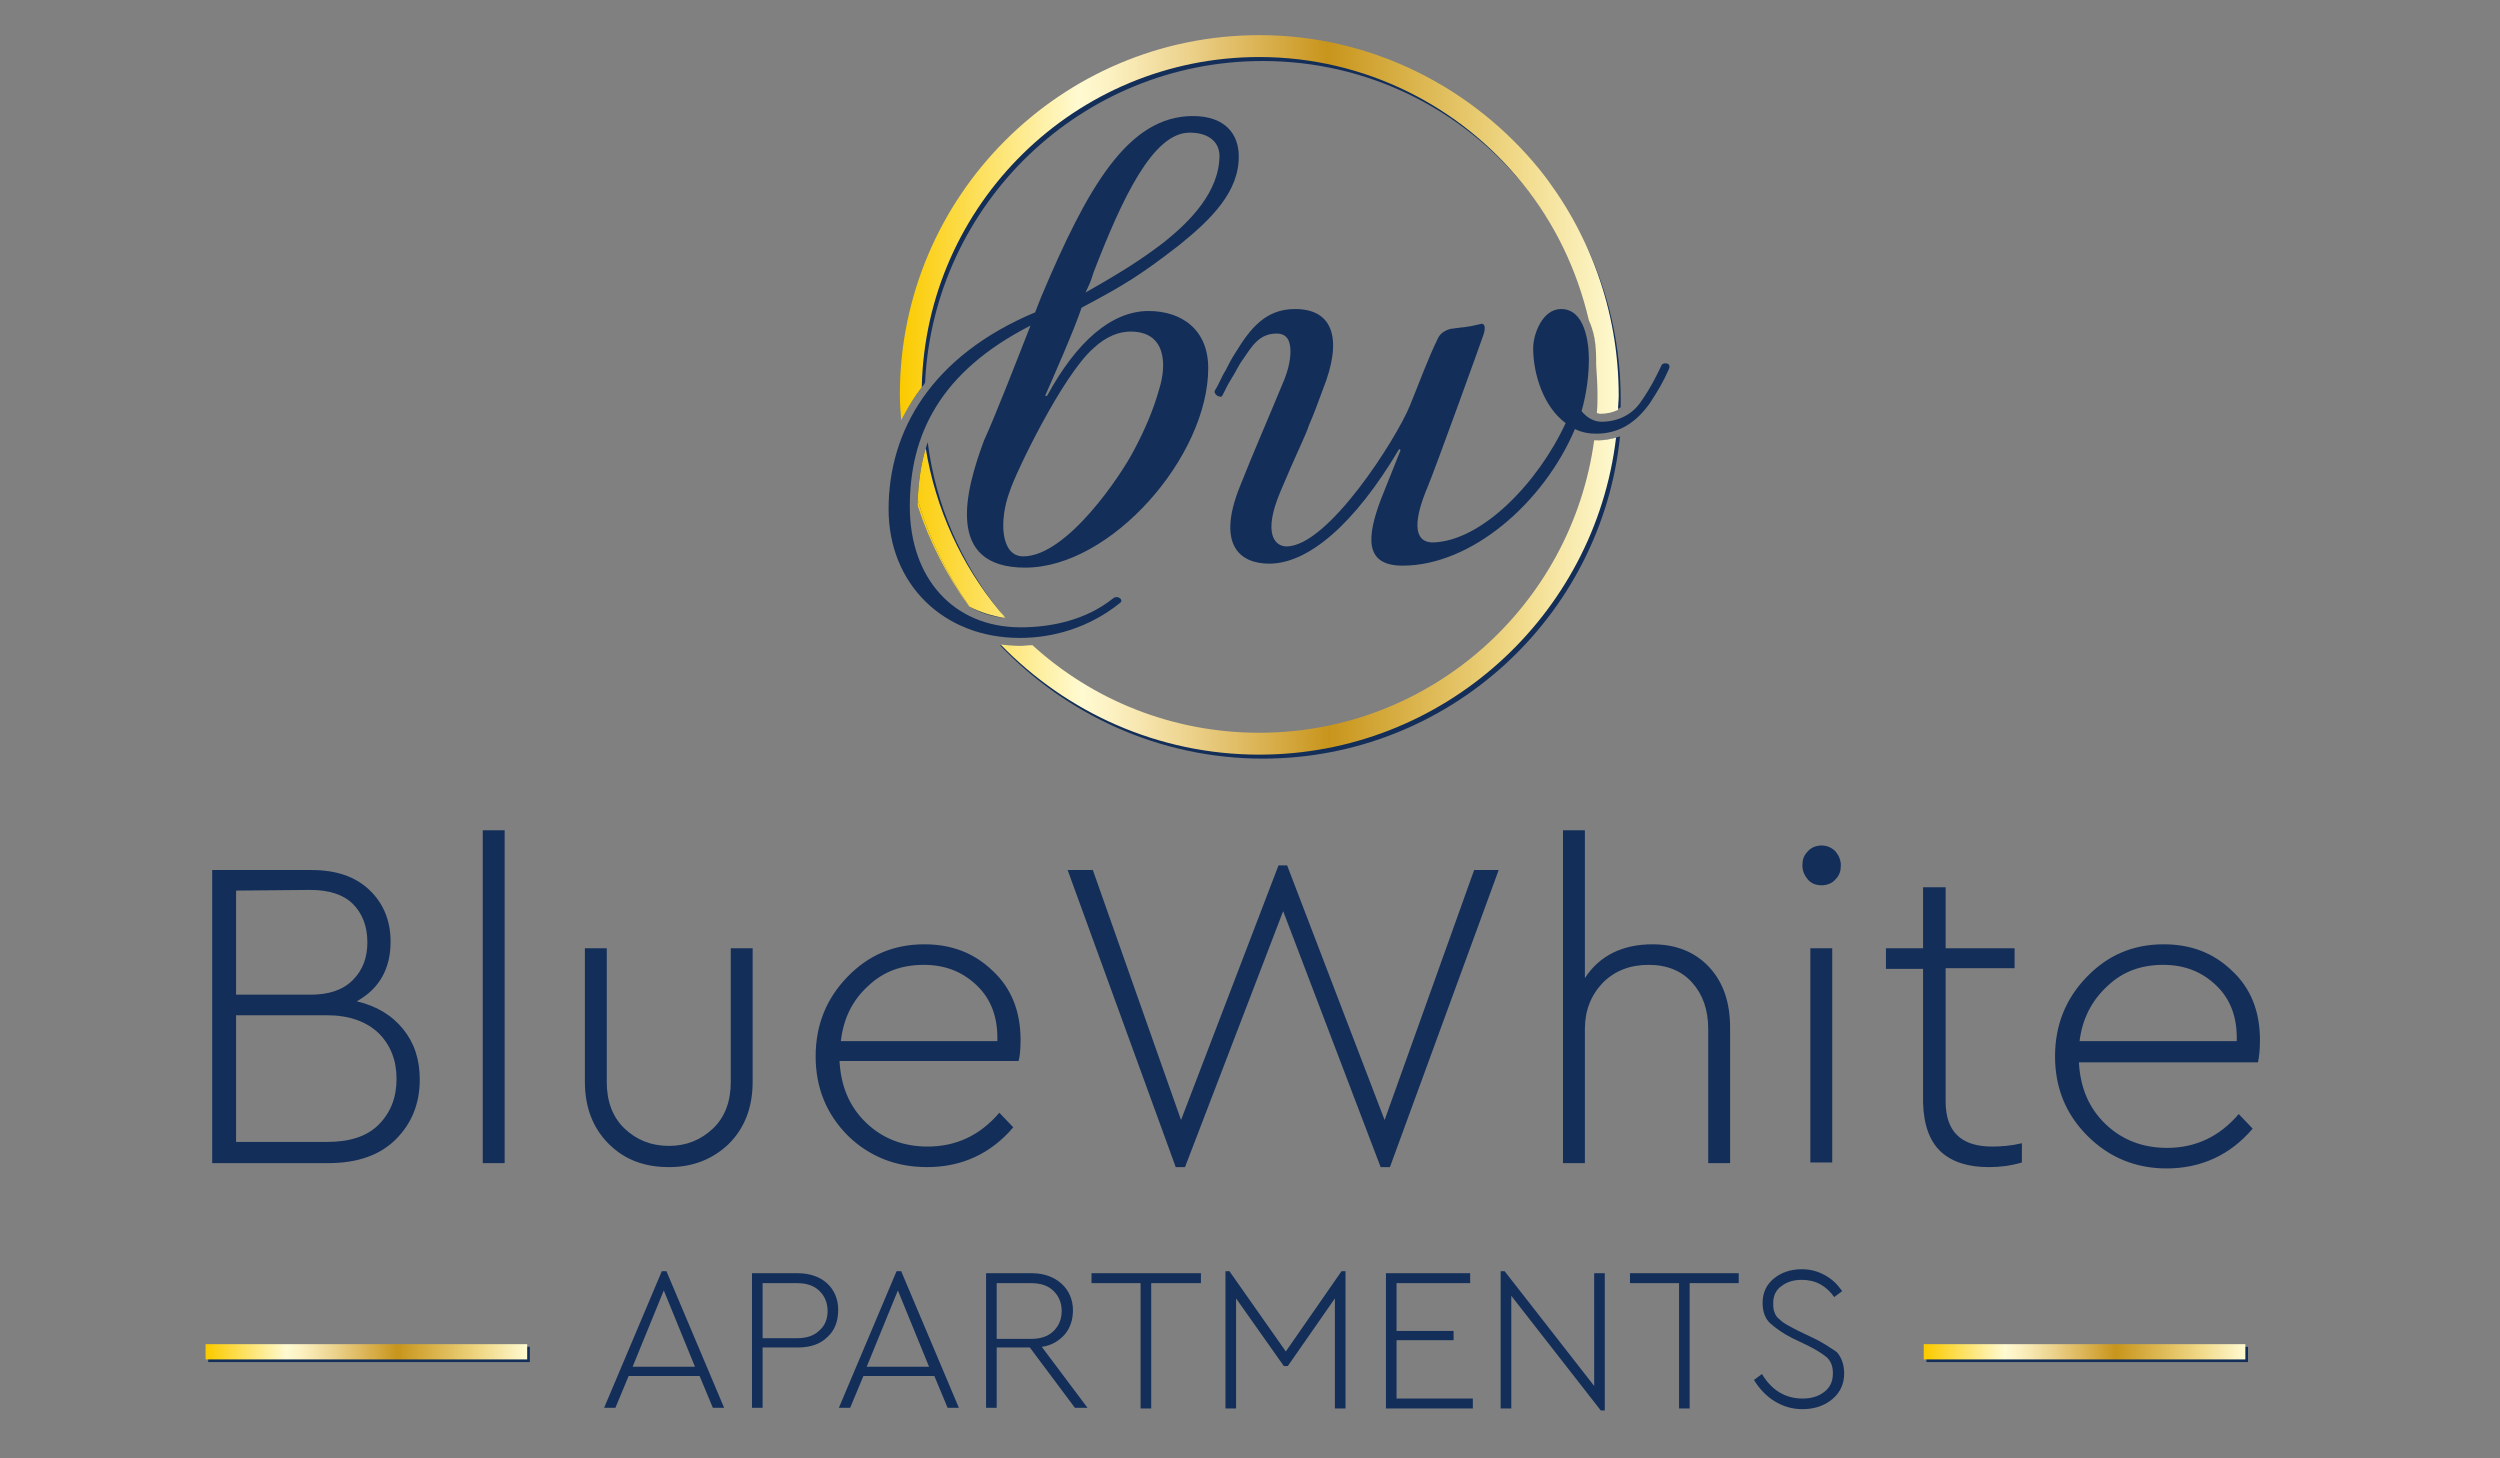 <?xml version="1.0" encoding="utf-8"?>
<svg xmlns="http://www.w3.org/2000/svg" id="logo_svg__Layer_1" x="0" y="0" viewBox="0 0 377 219.9" class="Header_logoSvg__7Oq0X" aria-label="Logo home link">
  <rect x="0" y="0" width="377" height="219.9" fill="#808080" stroke="none"/>
  <style>.logo_svg__st0{fill:#132e59}</style>
  <path class="logo_svg__st0" d="M59.7 171.8c2.4-2.4 3.6-5.4 3.6-9 0-3-.8-5.5-2.5-7.6-1.7-2.1-4-3.5-7-4.2 3.4-1.9 5.1-4.9 5.1-9 0-3.2-1.1-5.8-3.2-7.8s-5-3-8.7-3H32v44.2h17.5c4.4 0 7.8-1.2 10.2-3.6zm-24.1-37.5 11.2-.1c2.8 0 5 .7 6.4 2.1s2.2 3.3 2.2 5.8c0 2.3-.7 4.2-2.2 5.7-1.5 1.5-3.6 2.2-6.4 2.2H35.6v-15.7zm0 37.9v-19.1h13.7c3.3 0 5.9.9 7.8 2.7 1.8 1.8 2.7 4.1 2.7 6.9 0 2.8-.9 5.1-2.7 6.9-1.8 1.8-4.4 2.6-7.8 2.6H35.6zm37.2-47h3.3v50.2h-3.3zm40.7 17.8h-3.3v20.2c0 2.9-.9 5.3-2.7 7-1.8 1.7-4 2.6-6.6 2.6-2.7 0-4.9-.9-6.7-2.6s-2.7-4.1-2.7-7V143h-3.3v20.1c0 3.9 1.2 7 3.6 9.4 2.4 2.4 5.4 3.5 9.1 3.5 3.6 0 6.6-1.2 9-3.5 2.4-2.4 3.6-5.5 3.6-9.4V143zm26.3 33c5.2 0 9.6-2 13-6l-2.1-2.2c-2.9 3.4-6.5 5.1-10.8 5.1-3.7 0-6.8-1.2-9.3-3.6-2.5-2.4-3.8-5.5-4-9.3h27c.2-.7.3-1.8.3-3.2 0-4.3-1.4-7.8-4.2-10.4-2.8-2.7-6.2-4-10.3-4-4.6 0-8.4 1.6-11.6 4.9-3.2 3.3-4.8 7.3-4.8 12s1.6 8.7 4.9 12c3.2 3.1 7.2 4.7 11.9 4.7zm-8.9-27.3c2.3-2.2 5.1-3.2 8.4-3.2 3.2 0 5.8 1 8 3.1s3.2 4.9 3.1 8.4h-23.6c.4-3.4 1.7-6.1 4.1-8.3zm77.9 20.2-14.7-38.4h-1.3l-14.7 38.4-13.3-37.7H161l16.3 44.8h1.4l14.8-38.6 14.7 38.6h1.4l16.4-44.8h-3.7zm30.2-21.4v-22.3h-3.3v50.2h3.3v-20.2c0-2.8.9-5.1 2.7-7 1.8-1.8 4.1-2.7 6.9-2.7 2.8 0 5 .9 6.6 2.7 1.6 1.8 2.4 4.1 2.4 7v20.2h3.3V155c0-3.8-1-6.8-3.1-9.1s-5-3.5-8.6-3.5c-4.5 0-8 1.7-10.2 5.1zm35.7-14c.8 0 1.6-.3 2.1-.9.6-.6.8-1.3.8-2.1s-.3-1.5-.8-2.1c-.6-.6-1.3-.9-2.1-.9s-1.6.3-2.1.9c-.6.6-.8 1.3-.8 2.1s.3 1.5.8 2.1c.5.6 1.2.9 2.1.9zM273 143h3.3v32.3H273zm19.7 30.7c1.8 1.6 4.2 2.3 7.2 2.3 1.7 0 3.3-.2 5-.7v-2.9c-1.7.4-3.2.5-4.5.5-4.7 0-7-2.3-7-6.8V146h10.4v-3h-10.4v-9.2H290v9.2h-5.6v3.1h5.6v20.2c.1 3.4 1 5.8 2.7 7.4zm48.1-16.9c0-4.3-1.4-7.8-4.2-10.4-2.8-2.7-6.2-4-10.3-4-4.6 0-8.4 1.6-11.6 4.9-3.2 3.3-4.8 7.3-4.8 12s1.6 8.7 4.9 12c3.2 3.2 7.2 4.9 11.9 4.9 5.2 0 9.6-2 13-6l-2.1-2.2c-2.9 3.4-6.5 5.1-10.8 5.1-3.7 0-6.8-1.2-9.3-3.6-2.5-2.4-3.8-5.5-4-9.3h27c.2-.9.3-2 .3-3.4zm-27.2.2c.4-3.3 1.8-6.1 4.2-8.3 2.3-2.2 5.1-3.2 8.4-3.2 3.2 0 5.8 1 8 3.1s3.2 4.9 3.1 8.4h-23.7zM99.8 191.7l-8.7 20.6h1.7l2-4.8h10.7l2 4.8h1.7l-8.7-20.6h-.7zm-4.4 14.4 4.7-11.5 4.7 11.5h-9.4zm24.9-14.1h-6.9v20.3h1.6v-9.1h5.3c1.9 0 3.4-.5 4.5-1.6 1.1-1 1.6-2.4 1.6-4.1 0-1.6-.6-3-1.7-4-1-.9-2.5-1.5-4.4-1.5zm3.3 8.6c-.8.8-1.9 1.2-3.4 1.2H115v-8.3h5.2c1.5 0 2.6.4 3.4 1.2.8.8 1.2 1.8 1.2 3s-.4 2.2-1.2 2.9zm11.6-8.9-8.7 20.6h1.7l2-4.8h10.7l2 4.8h1.7l-8.7-20.6h-.7zm-4.5 14.4 4.7-11.5 4.7 11.5h-9.4zm29.9-4.9c.8-1 1.2-2.2 1.2-3.6 0-1.6-.6-3-1.7-4s-2.6-1.6-4.5-1.6h-6.9v20.3h1.6v-9.1h5l6.8 9.1h1.9l-6.9-9.2c1.5-.2 2.6-.9 3.5-1.9zm-10.3.6v-8.3h5.2c1.5 0 2.6.4 3.4 1.2.8.8 1.2 1.8 1.2 3s-.4 2.2-1.2 3c-.8.8-1.9 1.2-3.4 1.2h-5.2zm14.3-8.3h7.4v18.9h1.6v-18.9h7.5V192h-16.5zm29.3 10.3-8.5-12.1h-.6v20.7h1.6v-16.6l7.2 10.2h.6l7.1-10.2v16.6h1.6v-20.7h-.6zm16.7-1.7h8.6v-1.4h-8.6v-7.2h11.1V192H209v20.4h13.1v-1.5h-11.5zm29.8 6.9-13.5-17.3h-.6v20.7h1.6v-17l13.5 17.3h.6V192h-1.6zm5.4-15.5h7.4v18.9h1.6v-18.9h7.4V192h-16.4zm27.5 8.2-2.3-1.1c-.6-.3-1.1-.6-1.5-.8-.3-.2-.7-.4-1.1-.8-.4-.3-.7-.7-.8-1.1-.2-.4-.2-.9-.2-1.4 0-1.1.4-2 1.3-2.6.8-.6 1.8-.9 3-.9 2.1 0 3.7.9 4.9 2.6l1.2-.9c-.7-1-1.5-1.8-2.6-2.4-1.1-.6-2.2-.9-3.5-.9-1.7 0-3.1.5-4.2 1.4-1.1.9-1.7 2.1-1.7 3.7 0 1.3.4 2.4 1.2 3.1s1.9 1.5 3.3 2.2l2.3 1.1c1.4.7 2.3 1.3 2.9 1.8.6.6.9 1.3.9 2.4 0 1.2-.4 2.1-1.3 2.8-.9.7-2 1-3.3 1-2.5 0-4.6-1.2-6.1-3.7l-1.2.9c.8 1.3 1.8 2.4 3.1 3.2 1.3.8 2.7 1.2 4.2 1.2 1.8 0 3.3-.5 4.5-1.5 1.2-1 1.8-2.3 1.8-3.9 0-1.3-.4-2.4-1.1-3.2-.9-.6-2-1.4-3.7-2.2zm-82.9-87.3c28 0 51.1-21.3 53.9-48.6-.2.1-.4.1-.6.2-.9.3-1.8.4-2.7.4-3.1 25.2-24.6 44.8-50.6 44.8-13.5 0-25.7-5.3-34.9-13.8-.5 0-1.1.1-1.6.1-1 0-2-.1-3-.2h-.1c9.9 10.4 24 17.1 39.6 17.1zm-39.7-22.3c-5.7-7.1-9.6-15.9-10.8-25.4l-.3.9c-.7 2.4-1.1 5-1.2 7.8 1.7 5.8 4.4 11.2 7.8 16.1 1.6.9 3.4 1.5 5.4 1.7-.3-.4-.6-.8-.9-1.1zM139 58.4c.2-.2.4-.5.5-.7 1.3-27 23.6-48.5 50.9-48.5 15.8 0 29.9 7.2 39.2 18.5 7.3 8.8 11.7 20.2 11.7 32.5 0 .7 0 1.4-.1 2.1 1 0 1.9-.2 2.7-.6.2-.1.4-.2.5-.3v-1.2c0-13.1-4.7-25.2-12.5-34.6-10-12-25-19.6-41.7-19.6C160.3 6 136 30.3 136 60.2c0 .8 0 1.6.1 2.4 1-1.5 1.9-2.9 2.9-4.2zM31.4 203.1h48.5v2.3H31.4zm259.1 0H339v2.3h-48.5z"/>
  <linearGradient id="logo_svg__SVGID_1_" gradientUnits="userSpaceOnUse" x1="135.715" y1="83.413" x2="244.138" y2="83.413">
    <stop offset="0" stop-color="#fbcb00"/>
    <stop offset="0.006" stop-color="#fbcb00"/>
    <stop offset="0.253" stop-color="#fffad2"/>
    <stop offset="0.299" stop-color="#fcf0c0"/>
    <stop offset="0.39" stop-color="#eed693"/>
    <stop offset="0.517" stop-color="#d8ae4b"/>
    <stop offset="0.596" stop-color="#c8951c"/>
    <stop offset="0.817" stop-color="#eace76"/>
    <stop offset="0.871" stop-color="#f2dc8e"/>
    <stop offset="1" stop-color="#fffad2"/>
  </linearGradient>
  <path d="M138.4 75.4v.9c1.8 5.5 4.4 10.5 7.7 15.1 0 0 .1 0 .1.1-3.4-4.9-6.1-10.3-7.8-16.1z" fill="url(#logo_svg__SVGID_1_)"/>
  <linearGradient id="logo_svg__SVGID_2_" gradientUnits="userSpaceOnUse" x1="135.715" y1="92.625" x2="244.138" y2="92.625">
    <stop offset="0" stop-color="#fbcb00"/>
    <stop offset="0.006" stop-color="#fbcb00"/>
    <stop offset="0.253" stop-color="#fffad2"/>
    <stop offset="0.299" stop-color="#fcf0c0"/>
    <stop offset="0.39" stop-color="#eed693"/>
    <stop offset="0.517" stop-color="#d8ae4b"/>
    <stop offset="0.596" stop-color="#c8951c"/>
    <stop offset="0.817" stop-color="#eace76"/>
    <stop offset="0.871" stop-color="#f2dc8e"/>
    <stop offset="1" stop-color="#fffad2"/>
  </linearGradient>
  <path d="M150.7 92.1c.3.4.6.8.9 1.1-.2-.4-.6-.8-.9-1.1z" fill="url(#logo_svg__SVGID_2_)"/>
  <linearGradient id="logo_svg__SVGID_3_" gradientUnits="userSpaceOnUse" x1="135.715" y1="80.391" x2="244.138" y2="80.391">
    <stop offset="0" stop-color="#fbcb00"/>
    <stop offset="0.006" stop-color="#fbcb00"/>
    <stop offset="0.253" stop-color="#fffad2"/>
    <stop offset="0.299" stop-color="#fcf0c0"/>
    <stop offset="0.39" stop-color="#eed693"/>
    <stop offset="0.517" stop-color="#d8ae4b"/>
    <stop offset="0.596" stop-color="#c8951c"/>
    <stop offset="0.817" stop-color="#eace76"/>
    <stop offset="0.871" stop-color="#f2dc8e"/>
    <stop offset="1" stop-color="#fffad2"/>
  </linearGradient>
  <path d="M151.6 93.2c-.3-.4-.6-.7-.9-1.1-5.7-6.9-9.6-15.3-11.1-24.5-.7 2.4-1.1 5-1.2 7.8 1.7 5.8 4.4 11.2 7.8 16.1 1.6.8 3.4 1.4 5.4 1.7z" fill="url(#logo_svg__SVGID_3_)"/>
  <linearGradient id="logo_svg__SVGID_4_" gradientUnits="userSpaceOnUse" x1="135.209" y1="34.399" x2="244.138" y2="34.399">
    <stop offset="0" stop-color="#fbcb00"/>
    <stop offset="0.006" stop-color="#fbcb00"/>
    <stop offset="0.253" stop-color="#fffad2"/>
    <stop offset="0.299" stop-color="#fcf0c0"/>
    <stop offset="0.39" stop-color="#eed693"/>
    <stop offset="0.517" stop-color="#d8ae4b"/>
    <stop offset="0.596" stop-color="#c8951c"/>
    <stop offset="0.817" stop-color="#eace76"/>
    <stop offset="0.871" stop-color="#f2dc8e"/>
    <stop offset="1" stop-color="#fffad2"/>
  </linearGradient>
  <path d="M232.2 25.6c-10-12.3-25.2-20.3-42.3-20.3-29.9 0-54.2 24.3-54.2 54.2 0 1.3.1 2.6.2 3.9.1-.3.3-.6.4-.8.8-1.5 1.7-2.9 2.7-4.2.6-27.6 23.2-49.8 50.9-49.8 16 0 30.4 7.5 39.7 19.1 4.8 5.9 8.2 12.9 10 20.6.7 1.5 1.1 3.4 1.1 5.9v.8c.1 1.5.2 3 .2 4.6 0 .9 0 1.8-.1 2.7.2 0 .3.1.5.1 1 0 1.9-.2 2.7-.6 0-.7.1-1.4.1-2.1 0-13-4.5-24.8-11.9-34.1z" fill="url(#logo_svg__SVGID_4_)"/>
  <linearGradient id="logo_svg__SVGID_5_" gradientUnits="userSpaceOnUse" x1="135.715" y1="89.858" x2="244.138" y2="89.858">
    <stop offset="0" stop-color="#fbcb00"/>
    <stop offset="0.006" stop-color="#fbcb00"/>
    <stop offset="0.253" stop-color="#fffad2"/>
    <stop offset="0.299" stop-color="#fcf0c0"/>
    <stop offset="0.39" stop-color="#eed693"/>
    <stop offset="0.517" stop-color="#d8ae4b"/>
    <stop offset="0.596" stop-color="#c8951c"/>
    <stop offset="0.817" stop-color="#eace76"/>
    <stop offset="0.871" stop-color="#f2dc8e"/>
    <stop offset="1" stop-color="#fffad2"/>
  </linearGradient>
  <path d="M241 66.4h-.6c-3.4 24.9-24.7 44.1-50.5 44.1-13.2 0-25.2-5-34.2-13.2h-.2c-.5 0-1.1.1-1.6.1-1 0-2-.1-3-.2 9.9 10.2 23.7 16.6 39 16.6 27.7 0 50.6-20.9 53.8-47.8-.8.2-1.7.4-2.7.4z" fill="url(#logo_svg__SVGID_5_)"/>
  <linearGradient id="logo_svg__SVGID_6_" gradientUnits="userSpaceOnUse" x1="31" y1="203.854" x2="79.546" y2="203.854">
    <stop offset="0" stop-color="#fbcb00"/>
    <stop offset="0.006" stop-color="#fbcb00"/>
    <stop offset="0.253" stop-color="#fffad2"/>
    <stop offset="0.299" stop-color="#fcf0c0"/>
    <stop offset="0.39" stop-color="#eed693"/>
    <stop offset="0.517" stop-color="#d8ae4b"/>
    <stop offset="0.596" stop-color="#c8951c"/>
    <stop offset="0.817" stop-color="#eace76"/>
    <stop offset="0.871" stop-color="#f2dc8e"/>
    <stop offset="1" stop-color="#fffad2"/>
  </linearGradient>
  <path fill="url(#logo_svg__SVGID_6_)" d="M31 202.7h48.5v2.3H31z"/>
  <linearGradient id="logo_svg__SVGID_7_" gradientUnits="userSpaceOnUse" x1="290.109" y1="203.854" x2="338.655" y2="203.854">
    <stop offset="0" stop-color="#fbcb00"/>
    <stop offset="0.006" stop-color="#fbcb00"/>
    <stop offset="0.253" stop-color="#fffad2"/>
    <stop offset="0.299" stop-color="#fcf0c0"/>
    <stop offset="0.39" stop-color="#eed693"/>
    <stop offset="0.517" stop-color="#d8ae4b"/>
    <stop offset="0.596" stop-color="#c8951c"/>
    <stop offset="0.817" stop-color="#eace76"/>
    <stop offset="0.871" stop-color="#f2dc8e"/>
    <stop offset="1" stop-color="#fffad2"/>
  </linearGradient>
  <path fill="url(#logo_svg__SVGID_7_)" d="M290.1 202.7h48.5v2.3h-48.5z"/>
  <path class="logo_svg__st0" d="M177.9 36.9c-5.8 4.5-8.2 6-14.8 9.5-1 3.1-4.4 10.8-5.5 13.3h.3c4.5-8.3 9.8-12.8 15.3-12.8 5 0 9 2.8 9 8.6 0 13.3-14.6 30.1-27.6 30.1-12.2 0-9-11.7-6.2-19.2 1.7-3.7 4.8-11.7 7-17.3-13.7 7-18.2 16.5-18.2 27.3s6.6 18.2 16.7 18.2c4.7 0 9.9-1.1 14-4.4.7-.5 1.7.3.9.8-4.5 3.6-9.9 5.2-15 5.2-11.6 0-19.8-8.2-19.8-19.4 0-11.8 6.4-23.1 22.1-29.7l.9-2.3c7-16.6 13.1-27.3 22.9-27.3 4.9 0 6.9 2.8 6.9 6 .1 5.4-4.2 9.6-8.9 13.4zM170.5 50c-1.6 0-3.6.6-5.7 2.6-4.6 4.1-11.6 18.6-12.5 21.4-1.7 4.5-1.4 9.9 2 9.9 6.6 0 14.8-12.3 16.7-16 1.6-3 2.9-6 3.8-9.2 1.2-3.8 1-8.7-4.3-8.7zm8.9-30c-5.5 0-10.1 9.7-14.5 21.1-.5 1.6-.5 1.5-1.2 3 5.7-3.2 8.7-5.2 11.6-7.4 4.2-3.3 8.6-7.8 8.6-13.3-.1-2.3-2-3.4-4.5-3.4zm56.7 43.8c-3.4-2.5-4.9-7.5-4.9-11.3 0-2.1 1.4-5.9 4.2-5.9 3.6 0 4.2 5 4.2 7.6 0 2.2-.3 5-1.1 7.8.8 1 1.9 1.6 3 1.6 2.5 0 4.7-1.1 6-3.1 1.4-2 2.2-3.6 3.1-5.5.3-.4 1.6-.3 1 .8-.8 1.8-1.5 3-2.8 5-2 2.8-4.5 4.6-8.1 4.6-1.1 0-2.2-.2-3.2-.7-4.7 11.1-15.6 20.6-26 20.6-5.9 0-5.3-4.5-3.3-9.9l3-7.5-.2-.2C204.2 79.2 197.2 85 191.4 85c-4.4 0-8-2.8-4.4-11.7 2.1-5.3 4.3-10.3 6.4-15.4.7-1.6 1.2-3.3 1.2-4.9 0-1.6-.5-2.7-2.1-2.7-2.6 0-3.7 1.9-5 3.8-.7.9-1.2 2.1-1.8 3-.7 1.1-1 1.9-1.4 2.6-.1.3-.9 0-1-.3-.1-.1-.2-.3-.1-.5.7-1.1 1-2.1 1.6-3 .4-.8.9-1.8 1.5-2.7 2.2-3.6 4.5-6.6 9-6.6 5.8 0 7.2 4.6 4.2 12.1-1.1 3-1.4 3.8-2.1 5.4-.5 1.6-1.7 3.8-4.3 10-2.8 6.6-.7 8.3.9 8.3 6.3 0 16.6-16.3 18.6-21.2 1.4-3.4 2.6-6.8 4.2-10.1.3-.7.9-1.2 1.9-1.5 2-.3 2.4-.2 4.4-.7.8-.3 1 .4.6 1.6 0 .1-7.3 20.3-8.4 22.9-2 4.7-2.4 8.4.8 8.4 7.3-.2 15.8-8.9 20-18z"/>
</svg>